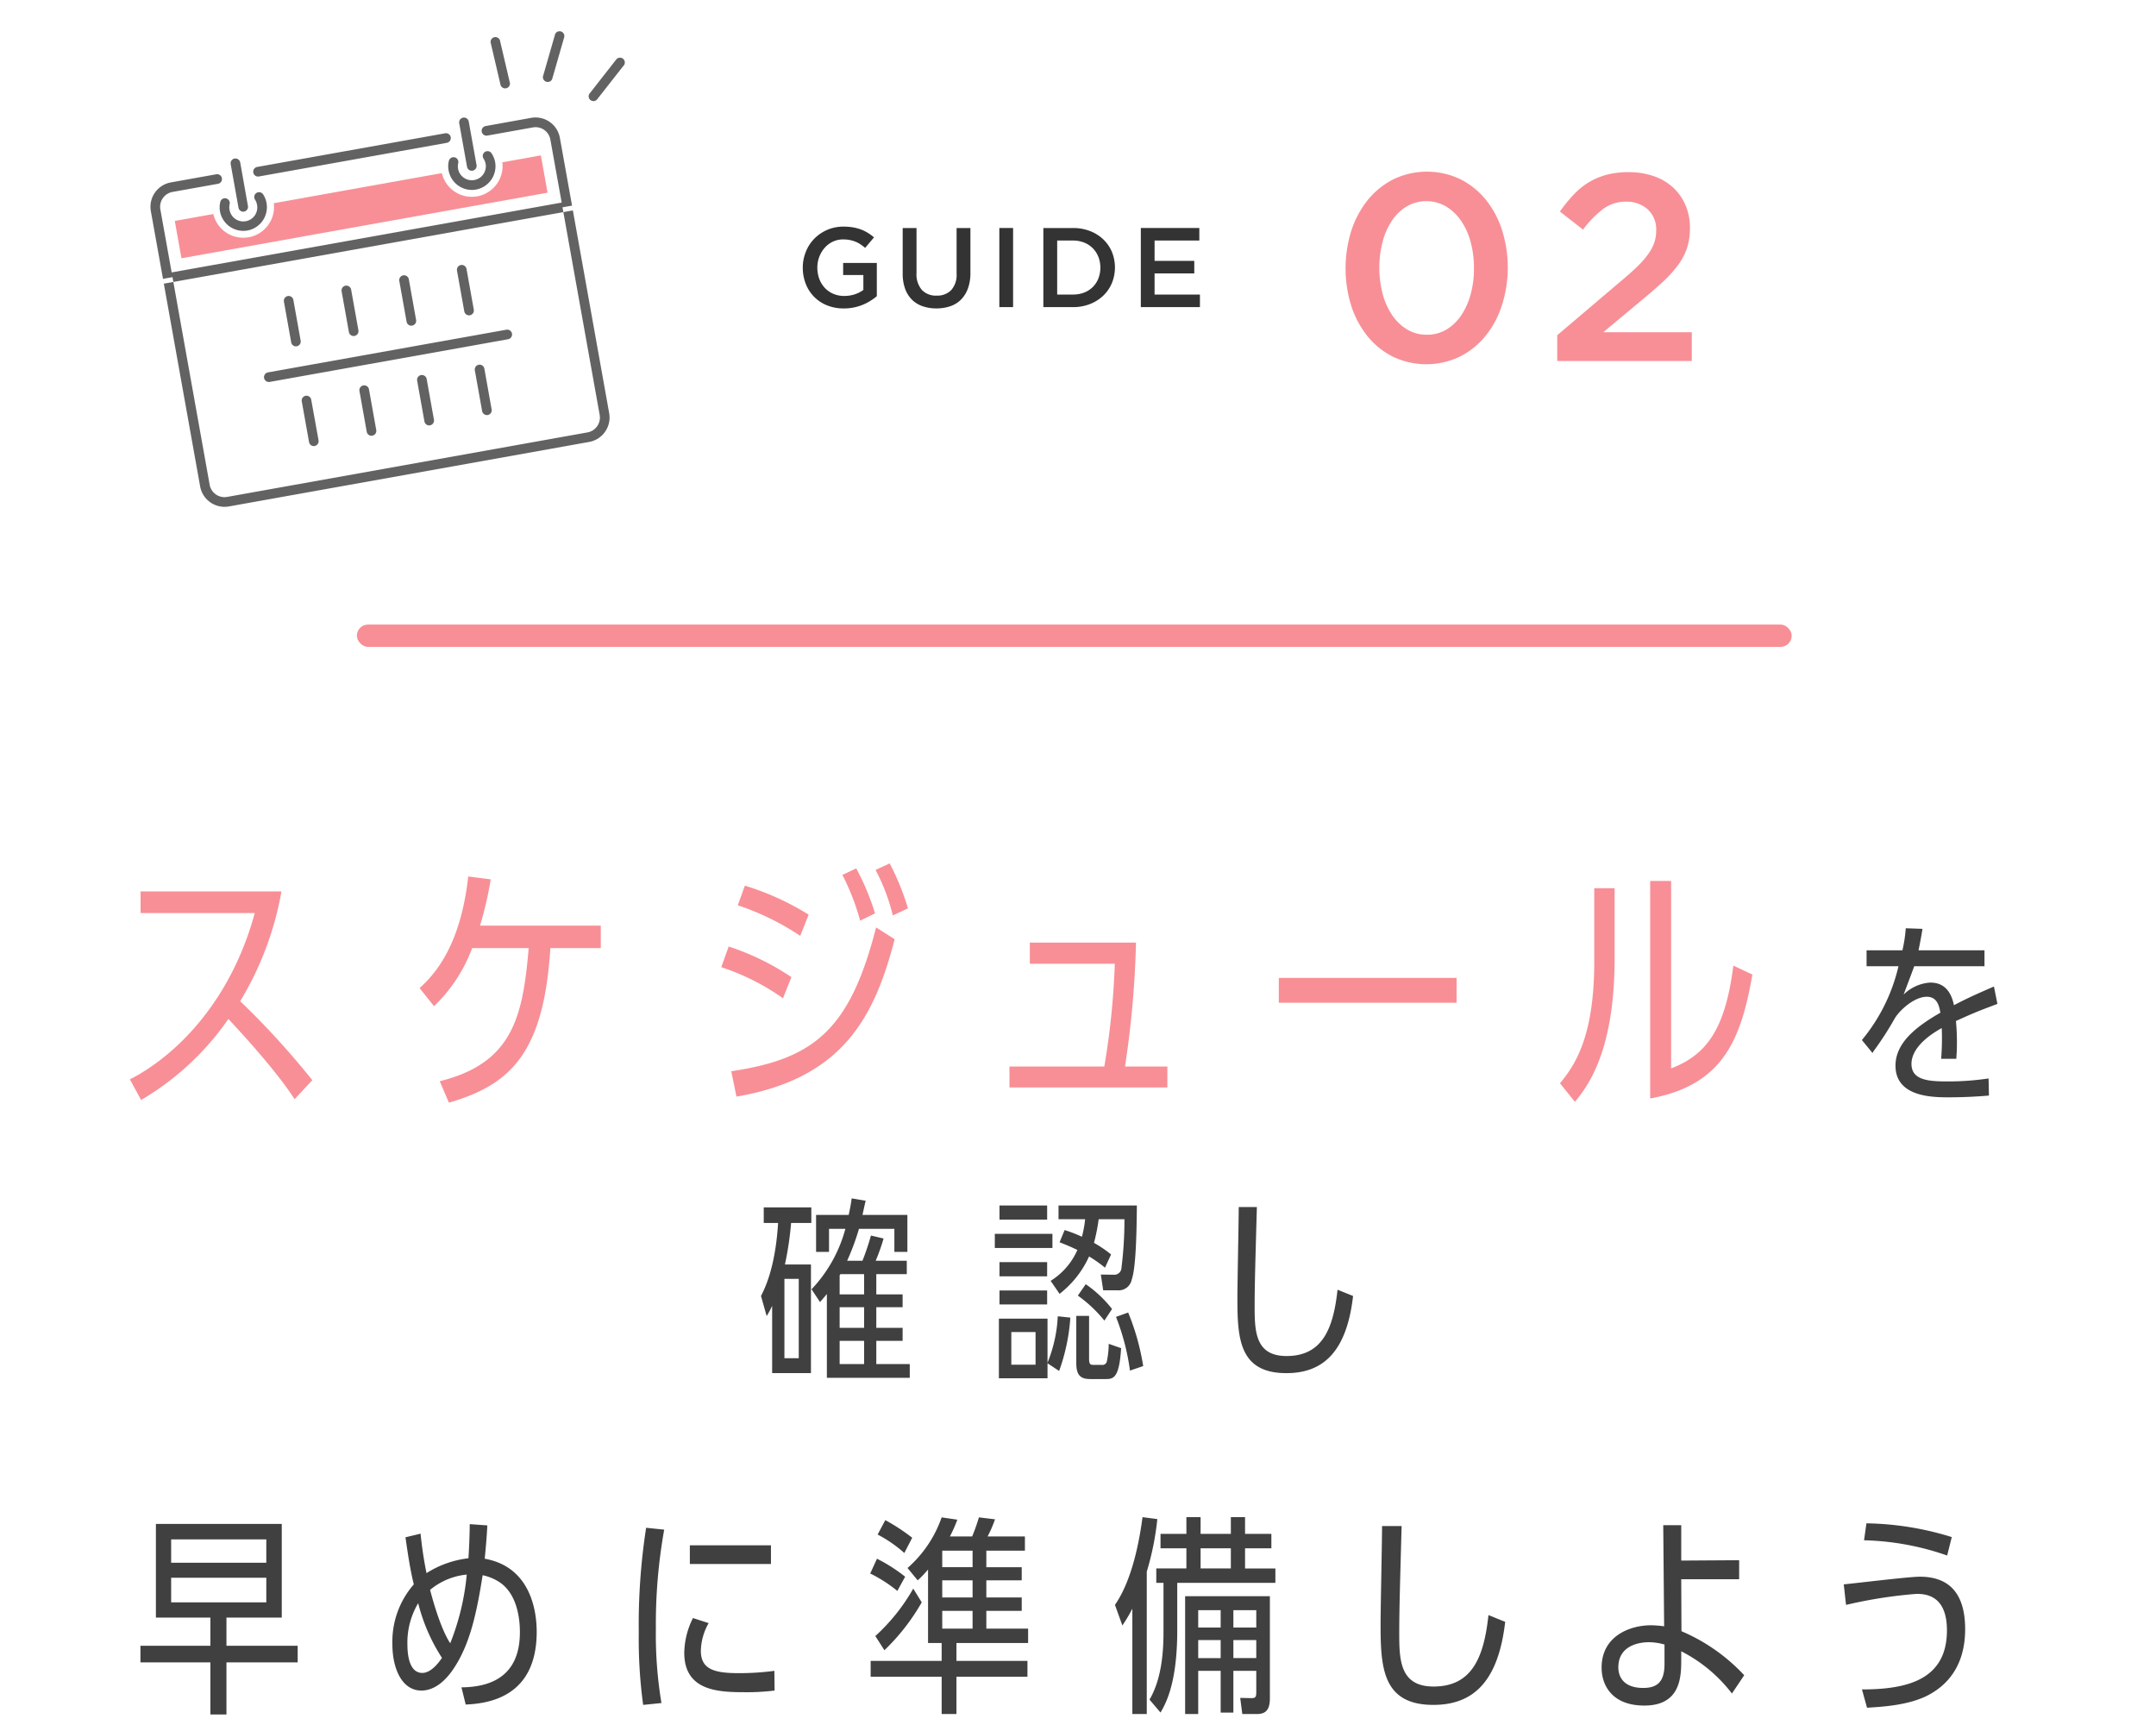 <svg xmlns="http://www.w3.org/2000/svg" viewBox="0 0 290 232" width="290" height="232"><defs><style>.cls-3{fill-rule:evenodd;fill:#f88f96}</style></defs><path fill="#404040" fill-rule="evenodd" d="M268.2 132.679c-2.25.979-3.52 1.535-5.38 2.515-.58-2.912-2.41-3.044-3.23-3.044a5.645 5.645 0 0 0-3.54 1.614c.9-2.382 1.22-3.229 1.43-3.811h9.45v-2.144h-8.87c.29-1.456.37-1.879.53-2.885l-2.25-.08a18.56 18.56 0 0 1-.45 2.965h-4.82v2.144h4.29a24.036 24.036 0 0 1-4.92 9.926l1.43 1.746c.02-.026.13-.238.15-.264a42.993 42.993 0 0 0 2.78-4.288c.64-1.165 2.68-3.018 4.37-3.018 1.43 0 1.67 1.3 1.83 2.144-2.94 1.694-6.04 3.891-6.04 7.12 0 4.156 4.82 4.262 7.1 4.262 1.82 0 3.68-.08 5.47-.238l-.05-2.3a36.5 36.5 0 0 1-5.64.4c-2.54 0-4.73-.212-4.73-2.356 0-2.435 3.01-4.235 4.07-4.817a34.067 34.067 0 0 1-.08 4.129h2.04c.05-.768.08-1.217.08-1.932a29.019 29.019 0 0 0-.13-3.15c2.46-1.112 2.78-1.244 5.58-2.3Zm-151.05 33.493a33.939 33.939 0 0 1-1.14 3.388h-2.06a33.153 33.153 0 0 0 1.59-4.288h4.76v3.1h1.75v-4.976h-6.04c.24-1.059.24-1.138.43-1.906l-1.88-.317c-.11.82-.21 1.3-.4 2.223h-4.39v4.976h1.74v-3.1h2.2a18.939 18.939 0 0 1-4.55 8.126l1.14 1.721c.31-.371.5-.556.92-1.086v11.276h11.15v-1.853h-4.5v-3.123h3.54v-1.747h-3.54v-2.779h3.54v-1.721h-3.54v-2.726h4.1v-1.8h-4.18a26.786 26.786 0 0 0 1.06-2.991Zm-.92 5.188v2.726h-3.29v-2.567l.11-.159h3.18Zm-3.29 4.447h3.29v2.779h-3.29v-2.779Zm0 4.526h3.29v3.123h-3.29v-3.123Zm-7.36-10.27a43.573 43.573 0 0 0 .83-5.585h2.72v-2.091h-6.4v2.091h1.93c-.37 6.088-1.83 8.894-2.3 9.82l.76 2.7a10.286 10.286 0 0 0 .74-1.377v9.053h5.22v-14.611h-3.5Zm-.07 1.937h1.93v10.667h-1.93V172Zm36.77 5.029a18.955 18.955 0 0 1-1.38 6.247v-5.929h-6.54v8.02h6.54v-2.017l1.56 1.033a26.07 26.07 0 0 0 1.51-7.173Zm-2.99 6.512h-3.26v-4.394h3.26v4.394Zm11.01-10.006a1.79 1.79 0 0 0 1.93-1.455c.64-1.774.66-7.835.69-9.953h-10.54v1.853h3.58a15.643 15.643 0 0 1-.43 2.356 17.843 17.843 0 0 0-2.33-.9l-.68 1.641c1.03.4 1.5.609 2.4 1.032a9.322 9.322 0 0 1-3.6 4.156l1.2 1.747a13.308 13.308 0 0 0 3.97-5.029 17.832 17.832 0 0 1 2.14 1.509l.82-1.774a15.671 15.671 0 0 0-2.3-1.561 25.225 25.225 0 0 0 .63-3.177h3.47a52.718 52.718 0 0 1-.4 6.512.969.969 0 0 1-.9.952l-1.88-.026.32 2.117h1.91Zm-15.86-11.408v1.906h6.41v-1.906h-6.41Zm-.63 3.812v1.906h7.75v-1.906h-7.75Zm.63 3.811v1.906h6.41v-1.906h-6.41Zm0 3.812v1.879h6.41v-1.879h-6.41Zm12.05 3.414h-1.72v6.353c0 1.667.6 2.144 1.9 2.144h1.96c1.09 0 1.91 0 2.17-4.156l-1.67-.582a11.544 11.544 0 0 1-.26 2.409.61.61 0 0 1-.69.423h-1.08c-.43 0-.61-.079-.61-.82v-5.771Zm7.28 6.75a32.281 32.281 0 0 0-2.02-7.2l-1.64.583a30.745 30.745 0 0 1 1.88 7.226Zm-4.19-7.676a16.014 16.014 0 0 0-3.54-3.335l-1.06 1.535a18.143 18.143 0 0 1 3.57 3.362Zm30.33-2.594c-.56 5.188-2.01 8.92-6.86 8.92-4.23 0-4.29-3.362-4.29-6.723 0-2.991.11-6.485.3-13.314h-2.44c0 1.747-.18 10.27-.18 12.2 0 5.426.21 10.138 6.59 10.138 4.87 0 8.1-2.779 8.97-10.376Zm-149.45 44.1h7.44v-12.6H20.97v12.6h7.33v3.79h-9.41v2.23h9.41v7.01h2.16v-7.01h9.58v-2.23h-9.58v-3.79Zm5.36-5.36v3.31h-12.8v-3.31h12.8Zm-12.8-2.02v-3.14h12.8v3.14h-12.8Zm40.16-5.19c0 1.43-.09 3.37-.17 4.59a13.29 13.29 0 0 0-5.64 2 52.714 52.714 0 0 1-.8-5.31l-2.03.49c.26 1.82.6 4.22 1.12 6.33a11.731 11.731 0 0 0-2.88 8.09c0 3.11 1.22 6.19 3.9 6.19 2.45 0 4.05-2.51 4.5-3.2 2.06-3.22 2.94-7.24 3.74-12.31a6.582 6.582 0 0 1 2.05.8c2.91 1.71 2.96 5.93 2.96 6.87 0 5.98-3.99 7.38-7.86 7.41l.57 2.31c6.18-.23 9.55-3.45 9.55-9.78 0-2.99-.92-8.75-6.99-9.83.06-.66.26-2.6.35-4.48Zm-.4 6.79a33.1 33.1 0 0 1-2.22 9.23c-1.48-2.22-2.68-7.1-2.71-7.18a9.054 9.054 0 0 1 4.93-2.056Zm-7.98 9.4a10.358 10.358 0 0 1 1.45-5.56 24.389 24.389 0 0 0 3.2 7.36c-.49.71-1.49 2.02-2.65 2.02-1.8-.006-2-2.566-2-3.826Zm34.17 7.87a55.893 55.893 0 0 1-.75-9.92 72.107 72.107 0 0 1 1.12-13.4l-2.43-.25a85.061 85.061 0 0 0-.99 14.11 65.424 65.424 0 0 0 .59 9.71Zm3.82-21.21v2.51h10.91v-2.51H92.79Zm11.37 16.88a35.59 35.59 0 0 1-4.85.31c-3.33 0-5.04-.57-5.04-3.02a7.85 7.85 0 0 1 1.05-3.71l-2.11-.68a10.7 10.7 0 0 0-1.17 4.67c0 4.96 4.28 5.3 7.87 5.3a30.689 30.689 0 0 0 4.28-.22Zm28.51-16.16h5.19v-1.91h-5.02a17.235 17.235 0 0 0 1-2.31l-2.17-.26a24.418 24.418 0 0 1-.91 2.57h-2.99a19.081 19.081 0 0 0 1-2.26l-2.11-.31a16.07 16.07 0 0 1-4.59 6.81l1.37 1.66a14.03 14.03 0 0 0 1.39-1.46v9.89h1.83v2.4h-9.55v2.13h9.55v5.02h1.99v-5.02h9.55v-2.13h-9.55v-2.4h9.64v-1.94h-5.62v-2.39h4.76v-1.8h-4.76v-2.3h4.76v-1.77h-4.76v-2.22Zm-1.85 0v2.22h-4.08v-2.22h4.08Zm0 3.99v2.3h-4.08v-2.3h4.08Zm0 4.1v2.39h-4.08v-2.39h4.08Zm-8.12-9.83a26.425 26.425 0 0 0-3.62-2.37l-1.03 1.94a17.573 17.573 0 0 1 3.59 2.48Zm-.95 5.24a21.748 21.748 0 0 0-3.79-2.42l-.91 1.99a18.681 18.681 0 0 1 3.65 2.34Zm1.09 1.6a25.9 25.9 0 0 1-5.1 6.38l1.22 1.91a28.394 28.394 0 0 0 5.02-6.44Zm44.63-2.71v-2.71h3.54v-1.94h-3.54v-2.25h-1.91v2.25h-4.07v-2.25h-1.91v2.25h-3.48v1.94h3.48v2.71h-4.05v1.94h.97v6.47c0 2.25-.12 6.24-1.88 9.23l1.48 1.74c.71-1.22 2.25-3.96 2.25-11.06v-6.38h13.2v-1.94h-4.08Zm-1.91 0h-4.07v-2.71h4.07v2.71Zm.34 13.77h3.08v2.85c0 .62-.08.82-.62.82l-1.54-.03.28 2.17h1.91c.94 0 1.8-.26 1.8-2.08v-13.77h-11.4v15.85h1.76v-5.81h3.02v5.61h1.71v-5.61Zm0-1.71v-2.43h3.08V223h-3.08Zm-1.71 0h-3.02v-2.43h3.02V223Zm1.71-4.11v-2.34h3.08v2.34h-3.08Zm-1.71 0h-3.02v-2.34h3.02v2.34Zm-9.94-7.52a37.6 37.6 0 0 0 1.42-7.07l-1.99-.26c-.37 2.82-1.31 8.35-3.71 11.8l1 2.77a22.09 22.09 0 0 0 1.34-2.26v14.17h1.94v-19.15Zm45.96 5.84c-.6 5.59-2.16 9.61-7.38 9.61-4.56 0-4.62-3.62-4.62-7.24 0-3.23.12-6.99.32-14.34h-2.63c0 1.88-.2 11.06-.2 13.14 0 5.84.23 10.91 7.1 10.91 5.25 0 8.72-2.99 9.66-11.17Zm25.93 4.87a20.033 20.033 0 0 1 6.82 5.68l1.65-2.46a24.709 24.709 0 0 0-8.44-5.92l-.03-6.99h7.79v-2.56l-7.79.05v-4.76h-2.42l.12 13.6a14.316 14.316 0 0 0-1.77-.14c-2.71 0-6.64 1.37-6.64 5.7 0 2.42 1.45 5.1 5.75 5.1 4.91 0 4.96-3.93 4.96-6.16v-1.14Zm-2.25 1.71c0 2.26-.85 3.22-2.85 3.22-3.05 0-3.36-1.96-3.36-2.76 0-3.28 3.45-3.39 4.1-3.39a7.814 7.814 0 0 1 2.11.31v2.62Zm38.64-17.07a40.567 40.567 0 0 0-11.48-1.85l-.32 2.28a36.321 36.321 0 0 1 11.18 2.05Zm-11.4 22.95c2.03-.12 5.65-.32 8.27-1.71 3.93-2.09 4.93-5.71 4.93-8.84 0-5.16-2.45-7.07-6.1-7.07-1.48 0-8.61.88-10.23 1.03l.31 2.76a62.677 62.677 0 0 1 9.46-1.48c1.2 0 4.11.14 4.11 4.9 0 6.64-5.33 7.95-11.43 7.95Z"/><path d="M42.01 145.274a110.08 110.08 0 0 0-9.7-10.619 42.886 42.886 0 0 0 5.55-14.769H18.91v2.914h15.36c-3.44 12.589-11.25 19.551-16.8 22.365l1.51 2.777a37.048 37.048 0 0 0 11.74-10.9c6.47 6.927 8.55 10.232 8.9 10.795Zm18.37 3.024c8.44-2.426 12.77-6.857 13.65-20.782h6.78v-3.024H64.57a50.363 50.363 0 0 0 1.44-6.224l-3.03-.387c-1.09 9.882-4.92 13.5-6.54 15.015l1.94 2.427a20.841 20.841 0 0 0 5.13-7.807h7.6c-.78 9.284-2.18 15.472-11.96 17.9Zm57.32-25.458a33.323 33.323 0 0 0-2.53-6.049l-1.86.88a31.894 31.894 0 0 1 2.39 6.153Zm4.43-.669a33.43 33.43 0 0 0-2.46-6.048l-1.9.879a26.093 26.093 0 0 1 2.32 6.119Zm-13.36.844a35.98 35.98 0 0 0-8.58-3.9l-.95 2.638a34.936 34.936 0 0 1 8.4 4.114Zm-2.32 8.4a33.886 33.886 0 0 0-8.44-4.115l-.99 2.778a31.183 31.183 0 0 1 8.3 4.185Zm11.39-6.682c-3.52 13.785-8.37 17.688-19.48 19.34l.7 3.411c14.46-2.461 18.61-10.9 21.28-21.168Zm33.48 18.708a129.246 129.246 0 0 0 1.48-16.668h-14.28v2.848h11.43a103.21 103.21 0 0 1-1.41 13.82h-12.76v2.813h21.24v-2.813h-5.7Zm20.69-11.921v3.341h23.91v-3.341h-23.91Zm61.14-1.653c-1.09 8.51-3.56 11.991-8.37 13.82v-25.208h-2.82v29.257c9.85-1.794 12.24-8.018 13.75-16.668Zm-15.97-10.408h-2.74v9.881c0 10.162-2.64 13.96-4.61 16.351l2.01 2.5c1.76-2.145 5.34-6.822 5.34-19.376v-9.353Z" class="cls-3"/><path fill="#626262" fill-rule="evenodd" d="m79.26 59.435-48.48 8.679a3.338 3.338 0 0 1-3.86-2.694l-5-27.916 1.28-.229 5 27.916a2.029 2.029 0 0 0 2.35 1.641l48.48-8.678a2.031 2.031 0 0 0 1.63-2.356l-5-27.915 1.28-.228 5 27.915a3.334 3.334 0 0 1-2.68 3.865ZM33.28 31a3.189 3.189 0 0 1-3.69-2.579 3.113 3.113 0 0 1 .04-1.252.634.634 0 0 1 .77-.488.651.651 0 0 1 .49.779 1.814 1.814 0 0 0-.02.733 1.88 1.88 0 1 0 3.7-.664 1.747 1.747 0 0 0-.27-.68.651.651 0 0 1 1.09-.712 3.128 3.128 0 0 1 .46 1.164A3.186 3.186 0 0 1 33.28 31Zm-.45-2.542a.646.646 0 0 1-.75-.526l-1.05-5.852a.646.646 0 0 1 .52-.756.662.662 0 0 1 .76.527l1.04 5.852a.645.645 0 0 1-.52.752Zm31.2-2.962a3.184 3.184 0 0 1-3.69-2.579 2.941 2.941 0 0 1 .03-1.252.647.647 0 1 1 1.26.291 2.008 2.008 0 0 0-.02.732 1.884 1.884 0 1 0 3.71-.663 2.108 2.108 0 0 0-.27-.679.647.647 0 1 1 1.08-.712 3.31 3.31 0 0 1 .47 1.162 3.194 3.194 0 0 1-2.57 3.697Zm-.46-2.542a.647.647 0 0 1-.75-.526l-1.05-5.852a.65.65 0 0 1 1.28-.229l1.05 5.851a.652.652 0 0 1-.53.753Zm-3.51-3.737-25.24 4.518a.65.65 0 0 1-.22-1.282l25.23-4.518a.651.651 0 1 1 .23 1.279Zm17 9.081-55.02 9.85-1.75-9.749a3.333 3.333 0 0 1 2.69-3.865l6.11-1.095a.651.651 0 0 1 .23 1.282l-6.12 1.094a2.031 2.031 0 0 0-1.63 2.355l1.52 8.468 52.46-9.393-1.52-8.467a2.023 2.023 0 0 0-2.35-1.641l-6.11 1.094a.651.651 0 1 1-.23-1.281l6.11-1.1a3.328 3.328 0 0 1 3.86 2.7ZM39.92 46.572a.645.645 0 0 1-.75-.526l-.98-5.479a.645.645 0 1 1 1.27-.229l.98 5.479a.644.644 0 0 1-.52.752Zm7.76-1.389a.647.647 0 0 1-.75-.527l-.98-5.478a.652.652 0 0 1 .52-.756.662.662 0 0 1 .76.527l.98 5.479a.651.651 0 0 1-.53.752Zm7.76-1.39a.646.646 0 0 1-.75-.526l-.98-5.479a.65.65 0 1 1 1.28-.229l.98 5.479a.651.651 0 0 1-.53.752Zm7.77-1.389a.657.657 0 0 1-.76-.527l-.98-5.479a.65.65 0 1 1 1.28-.229l.98 5.48a.653.653 0 0 1-.52.751ZM42.32 59.986a.647.647 0 0 1-.75-.527l-.98-5.479a.645.645 0 1 1 1.27-.229l.99 5.48a.659.659 0 0 1-.53.752Zm7.76-1.39a.647.647 0 0 1-.75-.527l-.98-5.479a.65.65 0 1 1 1.28-.229l.98 5.479a.651.651 0 0 1-.53.753Zm7.77-1.39a.655.655 0 0 1-.76-.526l-.98-5.48a.65.65 0 1 1 1.28-.228l.98 5.479a.651.651 0 0 1-.52.749Zm7.76-1.389a.662.662 0 0 1-.76-.527l-.98-5.479a.65.65 0 0 1 1.28-.229l.98 5.479a.646.646 0 0 1-.52.753Zm2.69-10.184-32.04 5.735a.651.651 0 0 1-.23-1.281l32.04-5.736a.651.651 0 1 1 .23 1.279Zm-.29-33.749a.655.655 0 0 1-.71-.583l-1.31-5.6a.648.648 0 1 1 1.29-.129l1.31 5.6a.643.643 0 0 1-.58.709Zm5.41-.909a.654.654 0 0 1-.34-.856l1.59-5.525a.644.644 0 0 1 .85-.339.654.654 0 0 1 .34.856l-1.59 5.525a.646.646 0 0 1-.85.336Zm5.94 2.429a.648.648 0 0 1 .02-.919l3.54-4.524a.65.65 0 1 1 .91.927l-3.55 4.524a.652.652 0 0 1-.92-.012Z"/><path d="M67.57 21.826a4.141 4.141 0 0 1-8.14 1.457l-22.6 4.047a4.141 4.141 0 0 1-8.14 1.457l-5.18.928.9 5.019 49.24-8.817-.9-5.019Z" class="cls-3"/><rect width="193" height="3" x="48" y="84" fill="#f88f96" rx="1.5" ry="1.5"/><path d="M202.02 41.064a12.639 12.639 0 0 1-2.22 4.132 10.466 10.466 0 0 1-3.45 2.772 10.432 10.432 0 0 1-8.96.018 10.405 10.405 0 0 1-3.44-2.755 12.808 12.808 0 0 1-2.2-4.113 16.965 16.965 0 0 1 .02-10.106 13.024 13.024 0 0 1 2.22-4.132 10.571 10.571 0 0 1 3.45-2.773 10.441 10.441 0 0 1 8.96-.018 10.431 10.431 0 0 1 3.44 2.755 12.632 12.632 0 0 1 2.2 4.114 16.758 16.758 0 0 1-.02 10.106Zm-4.2-8.5a9.319 9.319 0 0 0-1.29-2.862 6.578 6.578 0 0 0-2.02-1.932 5.289 5.289 0 0 0-5.28-.018 6.331 6.331 0 0 0-1.98 1.9 9.063 9.063 0 0 0-1.27 2.844 13.953 13.953 0 0 0 0 7.03 9.311 9.311 0 0 0 1.28 2.861 6.34 6.34 0 0 0 2.03 1.932 5.056 5.056 0 0 0 2.64.7 5 5 0 0 0 2.63-.7 6.29 6.29 0 0 0 1.99-1.914 9.54 9.54 0 0 0 1.27-2.844 13.041 13.041 0 0 0 .44-3.488 13.243 13.243 0 0 0-.44-3.505Zm17.88-4.508a14 14 0 0 0-2.77 2.826l-3.11-2.432a20.943 20.943 0 0 1 1.82-2.244 9.9 9.9 0 0 1 2.02-1.661 9.446 9.446 0 0 1 2.4-1.029 11.289 11.289 0 0 1 2.99-.361 10.283 10.283 0 0 1 3.4.537 7.383 7.383 0 0 1 2.61 1.538 6.994 6.994 0 0 1 1.66 2.379 7.577 7.577 0 0 1 .59 3.059 8.54 8.54 0 0 1-.39 2.683 8.283 8.283 0 0 1-1.2 2.289 16.027 16.027 0 0 1-2.04 2.254q-1.23 1.144-2.88 2.5l-5.15 4.293h11.91v3.863h-18.1v-3.464l8.62-7.321c.86-.715 1.59-1.363 2.18-1.947a12.02 12.02 0 0 0 1.45-1.66 6.082 6.082 0 0 0 .81-1.536 4.951 4.951 0 0 0 .25-1.607 3.634 3.634 0 0 0-1.16-2.875 4.231 4.231 0 0 0-2.88-1.018 5.086 5.086 0 0 0-3.03.938Z" class="cls-3"/><path fill="#333" fill-rule="evenodd" d="M117.07 40.466a6.654 6.654 0 0 1-2.23.889 6.769 6.769 0 0 1-1.34.129 5.888 5.888 0 0 1-2.26-.418 5.071 5.071 0 0 1-2.86-2.895 5.951 5.951 0 0 1-.4-2.174 5.634 5.634 0 0 1 .41-2.128 5.315 5.315 0 0 1 1.13-1.755 5.426 5.426 0 0 1 3.95-1.634 7.534 7.534 0 0 1 1.27.1 6.085 6.085 0 0 1 1.06.282 5.51 5.51 0 0 1 .92.448 6.357 6.357 0 0 1 .84.616l-1.19 1.413a6.755 6.755 0 0 0-.62-.471 3.522 3.522 0 0 0-.67-.357 4.1 4.1 0 0 0-.77-.228 4.545 4.545 0 0 0-.91-.084 3.215 3.215 0 0 0-1.37.3 3.4 3.4 0 0 0-1.09.815 4.01 4.01 0 0 0-1 2.665 4.424 4.424 0 0 0 .26 1.524 3.645 3.645 0 0 0 .74 1.21 3.451 3.451 0 0 0 1.14.8 3.67 3.67 0 0 0 1.48.289 4.439 4.439 0 0 0 1.42-.221 3.967 3.967 0 0 0 1.15-.589v-2h-2.72v-1.626h4.53v4.469a7.522 7.522 0 0 1-.87.631Zm13.46-3.77a6.019 6.019 0 0 1-.33 2.083 4.183 4.183 0 0 1-.92 1.5 3.707 3.707 0 0 1-1.44.9 5.671 5.671 0 0 1-1.89.3 5.592 5.592 0 0 1-1.87-.3 3.8 3.8 0 0 1-1.43-.889 3.994 3.994 0 0 1-.91-1.467 5.971 5.971 0 0 1-.32-2.029v-6.126h1.86v6.05a3.208 3.208 0 0 0 .71 2.264 2.577 2.577 0 0 0 1.99.776 2.6 2.6 0 0 0 1.97-.745 3.075 3.075 0 0 0 .72-2.219v-6.126h1.86V36.7Zm5.74-6.034V41.3h-1.85V30.66h1.85Zm13.29 7.41a5.064 5.064 0 0 1-1.17 1.7 5.524 5.524 0 0 1-1.79 1.125 6.2 6.2 0 0 1-2.29.41h-3.97v-10.64h3.97a6.3 6.3 0 0 1 2.29.4 5.406 5.406 0 0 1 1.79 1.117 5.1 5.1 0 0 1 1.17 1.687 5.591 5.591 0 0 1 0 4.201Zm-1.82-3.532a3.515 3.515 0 0 0-.75-1.153 3.415 3.415 0 0 0-1.16-.763 4.105 4.105 0 0 0-1.53-.275h-2.1v7.266h2.1a4.208 4.208 0 0 0 1.53-.267 3.366 3.366 0 0 0 1.16-.748 3.429 3.429 0 0 0 .75-1.145 4.069 4.069 0 0 0 0-2.915Zm13.58-2.191h-6.02v2.736h5.34v1.687h-5.34v2.843h6.1V41.3h-7.95V30.66h7.87v1.687Z"/></svg>